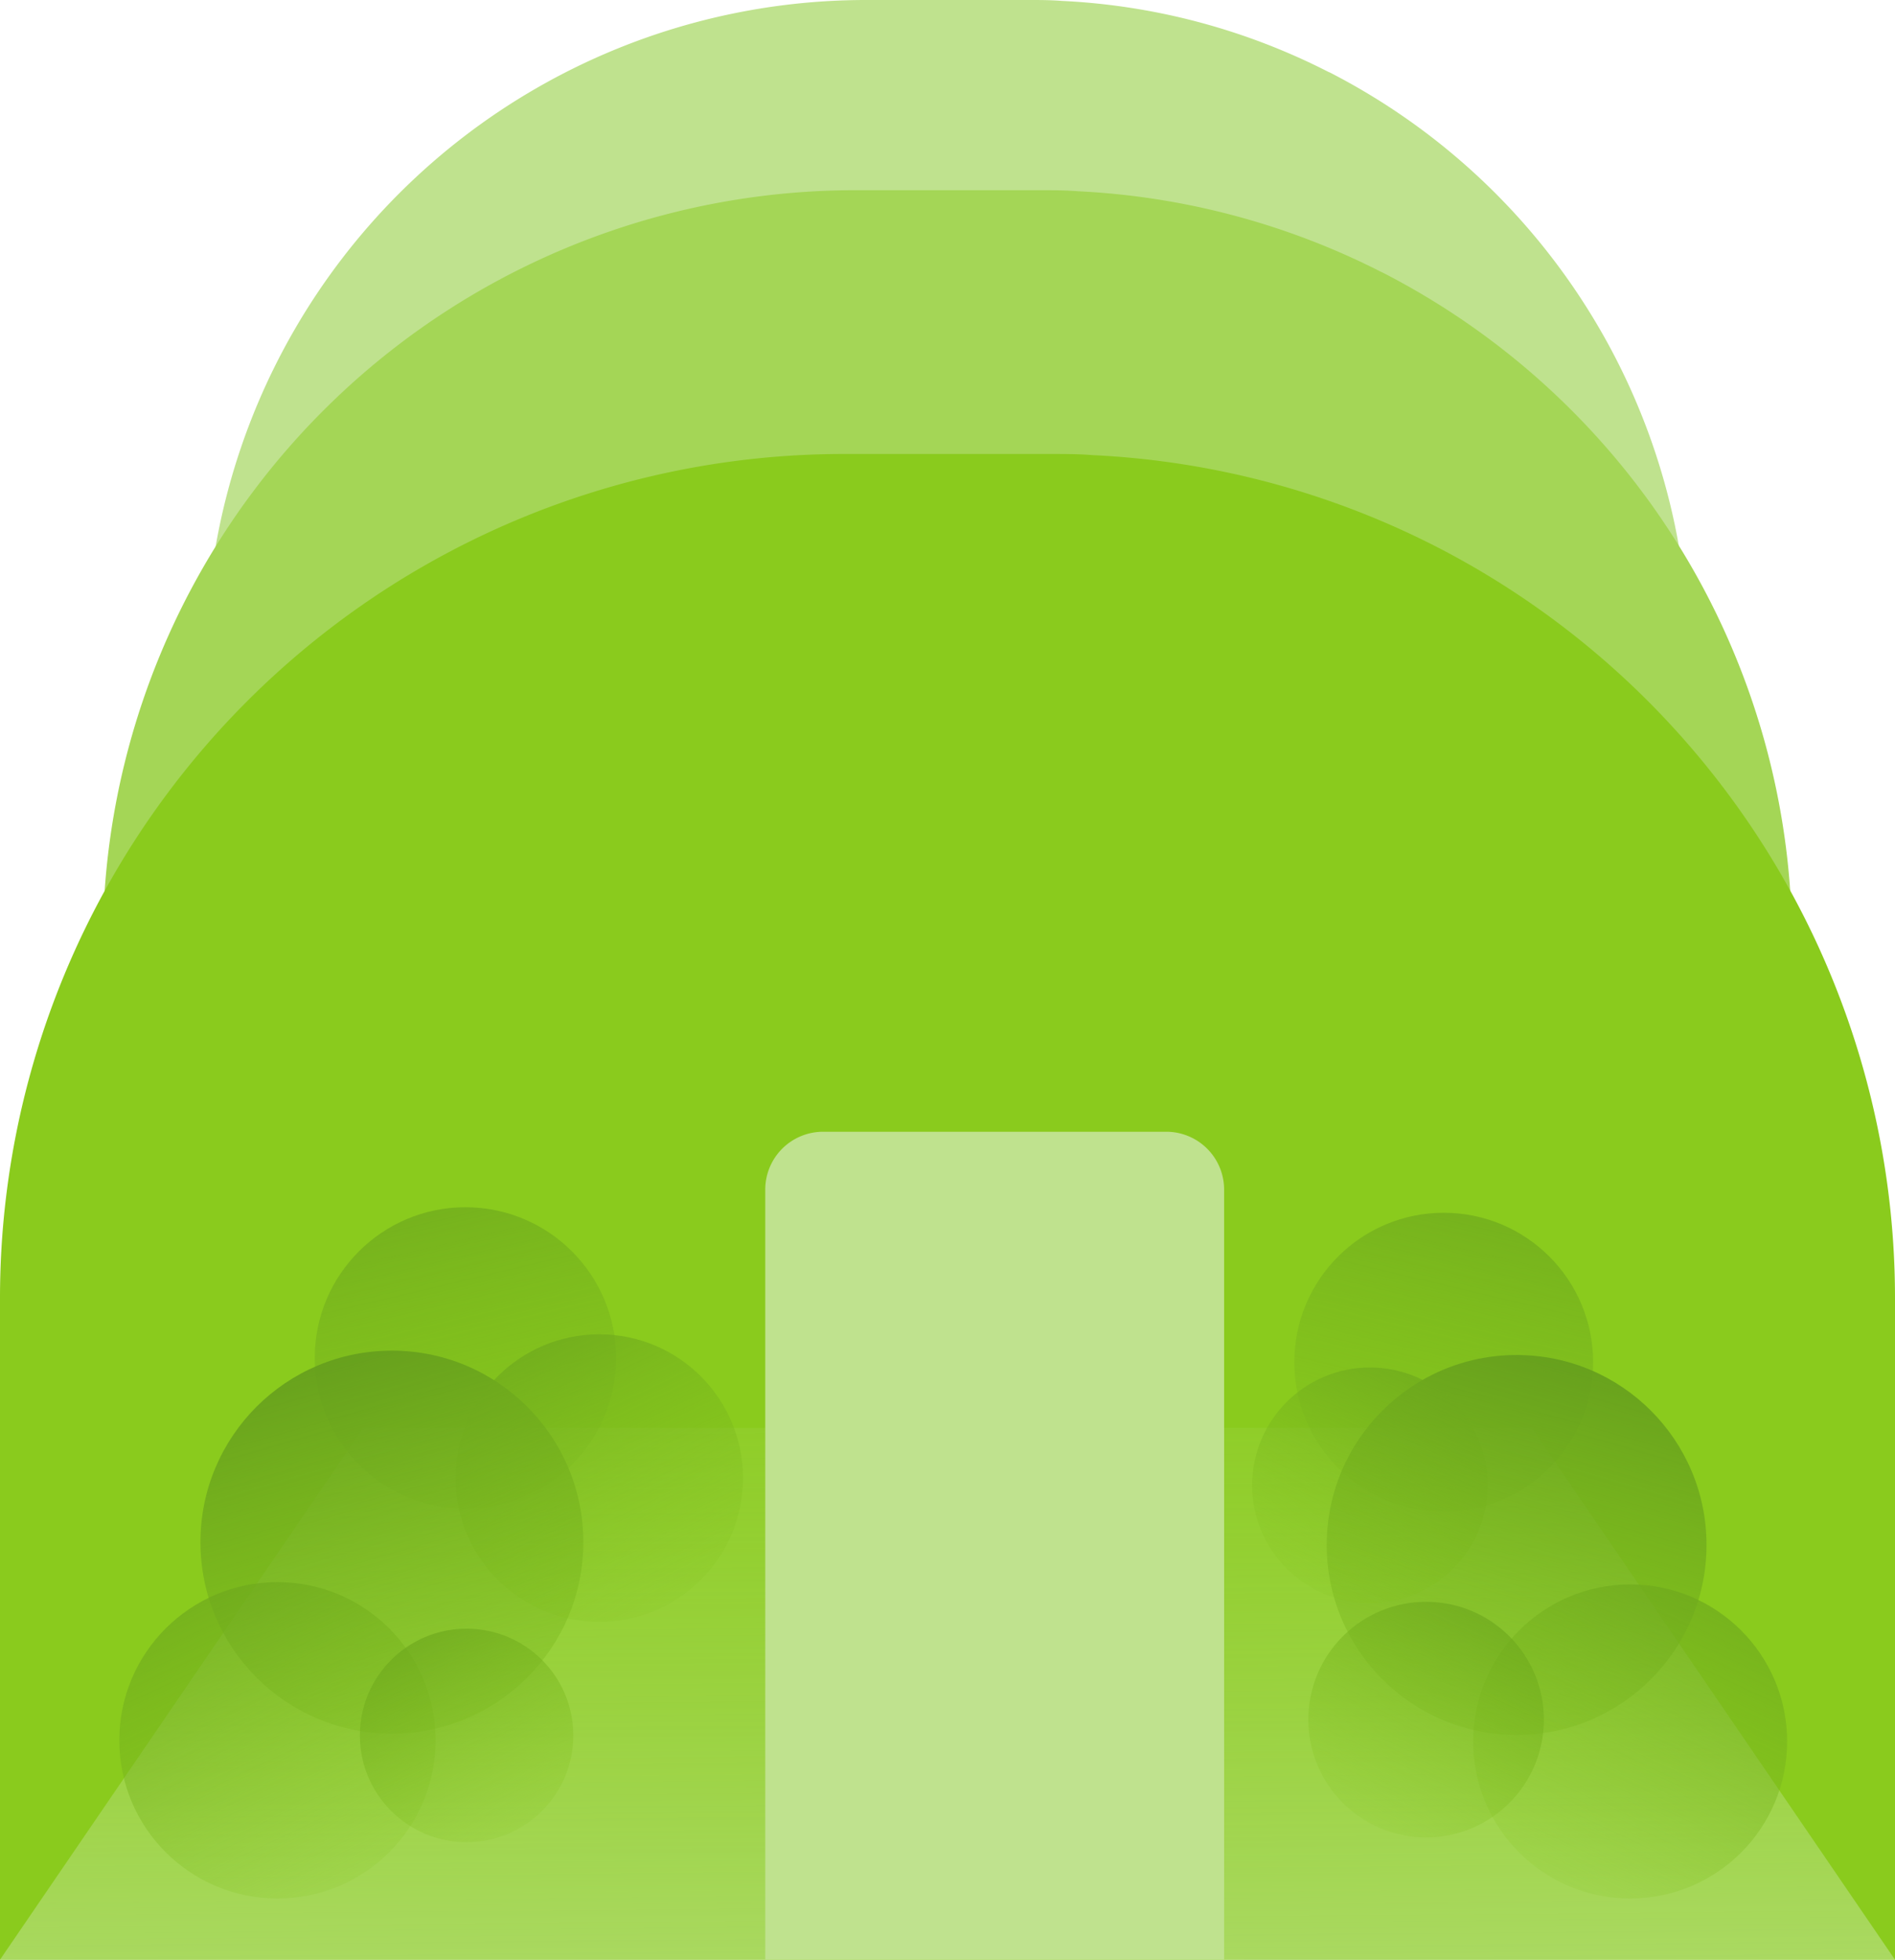 <svg xmlns="http://www.w3.org/2000/svg" xmlns:xlink="http://www.w3.org/1999/xlink" viewBox="0 0 147.39 152.38"><defs><style>.cls-1{fill:#bfe28e;}.cls-2{fill:#a4d656;}.cls-3{fill:#8acb1d;}.cls-4{opacity:0.6;fill:url(#Безымянный_градиент_6);}.cls-5{fill:url(#Безымянный_градиент_11);}.cls-6{fill:url(#Безымянный_градиент_11-2);}.cls-7{fill:url(#Безымянный_градиент_11-3);}.cls-8{fill:url(#Безымянный_градиент_11-4);}.cls-9{fill:url(#Безымянный_градиент_11-5);}.cls-10{fill:url(#Безымянный_градиент_11-6);}.cls-11{fill:url(#Безымянный_градиент_11-7);}.cls-12{fill:url(#Безымянный_градиент_11-8);}.cls-13{fill:url(#Безымянный_градиент_11-9);}.cls-14{fill:url(#Безымянный_градиент_11-10);}</style><linearGradient id="Безымянный_градиент_6" x1="73.04" y1="80.3" x2="73.7" y2="152.76" gradientUnits="userSpaceOnUse"><stop offset="0" stop-color="#8bcc1d" stop-opacity="0"/><stop offset="1" stop-color="#bfe28e"/></linearGradient><linearGradient id="Безымянный_градиент_11" x1="41.97" y1="130" x2="29.75" y2="78.33" gradientUnits="userSpaceOnUse"><stop offset="0" stop-color="#8bcc1d" stop-opacity="0"/><stop offset="1" stop-color="#60981d"/></linearGradient><linearGradient id="Безымянный_градиент_11-2" x1="39.09" y1="149.96" x2="24.92" y2="100.47" xlink:href="#Безымянный_градиент_11"/><linearGradient id="Безымянный_градиент_11-3" x1="29.86" y1="152.93" x2="10.14" y2="110.98" xlink:href="#Безымянный_градиент_11"/><linearGradient id="Безымянный_градиент_11-4" x1="41.88" y1="146.82" x2="28.57" y2="118.52" xlink:href="#Безымянный_градиент_11"/><linearGradient id="Безымянный_градиент_11-5" x1="54.13" y1="130.93" x2="36.21" y2="92.81" xlink:href="#Безымянный_градиент_11"/><linearGradient id="Безымянный_градиент_11-6" x1="62.86" y1="130.13" x2="50.73" y2="78.87" gradientTransform="matrix(-1, 0, 0, 1, 169.42, 0)" xlink:href="#Безымянный_градиент_11"/><linearGradient id="Безымянный_градиент_11-7" x1="60" y1="149.94" x2="45.94" y2="100.84" gradientTransform="matrix(-1, 0, 0, 1, 169.42, 0)" xlink:href="#Безымянный_градиент_11"/><linearGradient id="Безымянный_градиент_11-8" x1="50.85" y1="152.89" x2="31.28" y2="111.27" gradientTransform="matrix(-1, 0, 0, 1, 169.42, 0)" xlink:href="#Безымянный_градиент_11"/><linearGradient id="Безымянный_градиент_11-9" x1="69.04" y1="128.6" x2="54.35" y2="97.37" gradientTransform="matrix(-1, 0, 0, 1, 169.42, 0)" xlink:href="#Безымянный_градиент_11"/><linearGradient id="Безымянный_градиент_11-10" x1="64.67" y1="146.82" x2="49.98" y2="115.6" gradientTransform="matrix(-1, 0, 0, 1, 169.42, 0)" xlink:href="#Безымянный_градиент_11"/></defs><title>Ресурс 9</title><g id="Слой_2" data-name="Слой 2"><g id="Слой_1-2" data-name="Слой 1"><path class="cls-1" d="M131.36,51.4V91.64H16V51.4A51.36,51.36,0,0,1,67.43,0H80c.87,0,1.73,0,2.59.07a50.87,50.87,0,0,1,20.71,5.51l.14.06A51.42,51.42,0,0,1,131.36,51.4Z"/><path class="cls-2" d="M139.38,73.34v45.84H8V73.34A58.52,58.52,0,0,1,66.56,14.79H80.83c1,0,2,0,3,.08a58.18,58.18,0,0,1,23.59,6.27l.17.08A58.57,58.57,0,0,1,139.38,73.34Z"/><path class="cls-3" d="M147.39,101v51.43H0V101a65.63,65.63,0,0,1,65.69-65.7h16c1.11,0,2.21,0,3.31.09a65.39,65.39,0,0,1,26.48,7l.18.09A65.69,65.69,0,0,1,147.39,101Z"/><polygon class="cls-4" points="147.39 152.38 119.14 111.03 28.25 111.03 0 152.38 147.39 152.38"/><path class="cls-1" d="M64,88H90.71a4.5,4.5,0,0,1,4.5,4.5v59.87a0,0,0,0,1,0,0H59.52a0,0,0,0,1,0,0V92.51A4.5,4.5,0,0,1,64,88Z"/><circle class="cls-5" cx="36.2" cy="105.59" r="11.72"/><circle class="cls-6" cx="30.48" cy="119.91" r="14.89"/><circle class="cls-7" cx="21.58" cy="135.32" r="12.3"/><circle class="cls-8" cx="36.29" cy="134.94" r="8.3"/><circle class="cls-9" cx="46.61" cy="114.93" r="11.18"/><circle class="cls-10" cx="112.29" cy="105.92" r="11.62"/><circle class="cls-11" cx="117.96" cy="120.13" r="14.77"/><circle class="cls-12" cx="126.79" cy="135.41" r="12.21"/><circle class="cls-13" cx="106.55" cy="115.49" r="9.16"/><circle class="cls-14" cx="110.92" cy="133.71" r="9.16"/></g></g></svg>